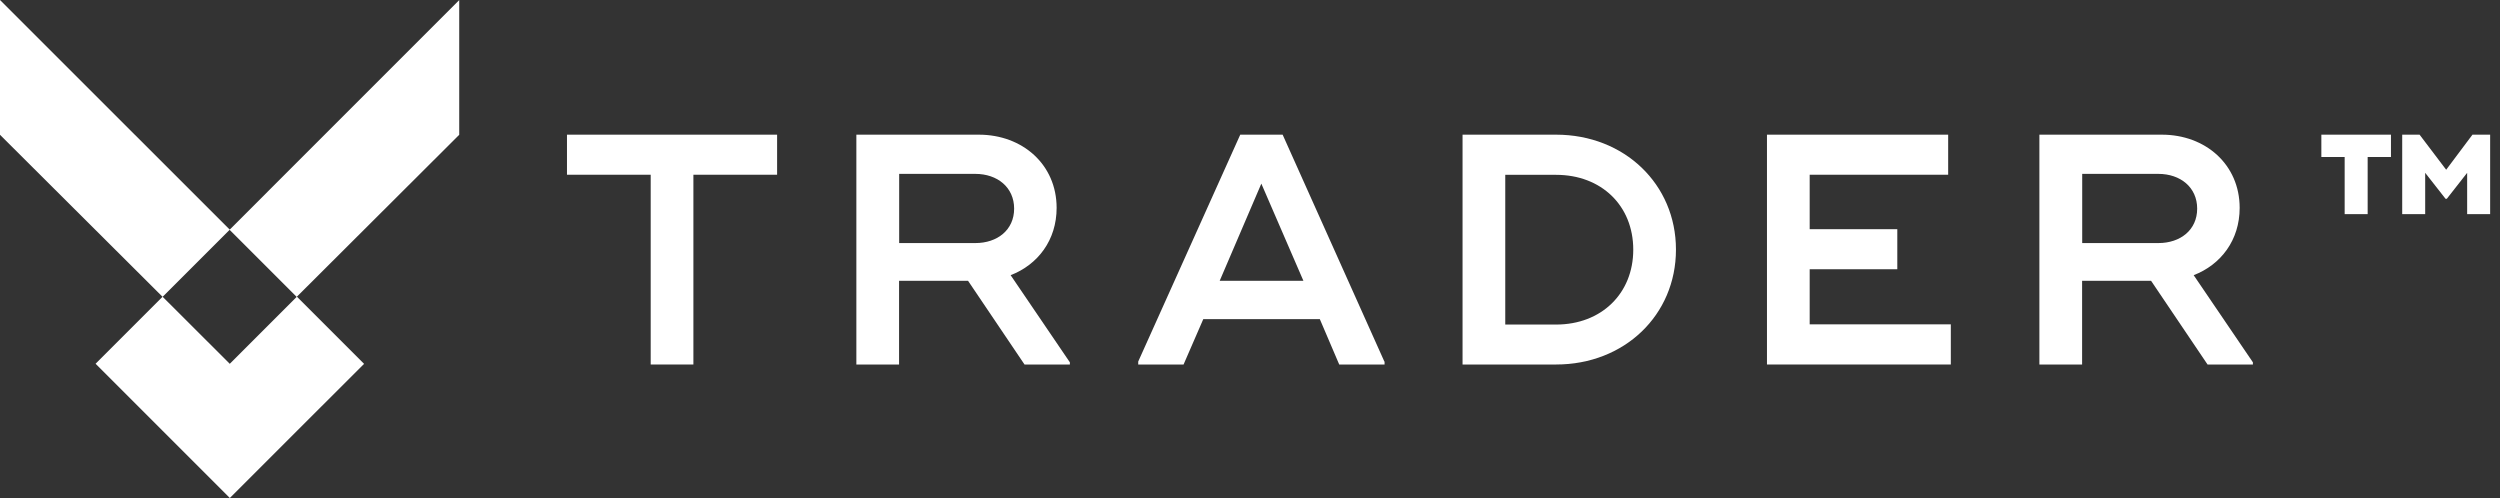 <svg width="251" height="50" viewBox="0 0 251 50" fill="none" xmlns="http://www.w3.org/2000/svg">
<rect x="0" y="0" width="251" height="50" fill="#333333" stroke="none"/>
<path d="M78.021 17.543H69.617V36.596H65.33V17.543H56.925V13.521H78.021V17.543Z" fill="white"/>
<path d="M107.415 36.362V36.596H102.862L97.192 28.192H90.266V36.596H85.979V13.521H98.277C102.66 13.521 106.085 16.521 106.085 20.872C106.085 24.107 104.202 26.575 101.468 27.628L107.404 36.362H107.415ZM90.277 24.404H97.926C100.138 24.404 101.819 23.085 101.819 20.947C101.819 18.809 100.138 17.458 97.926 17.458H90.277V24.415V24.404Z" fill="white"/>
<path d="M139.011 36.298V36.596H134.457L132.511 32.043H120.809L118.83 36.596H114.277V36.298L124.521 13.521H128.777L138.989 36.298H139.011ZM130.862 28.192L126.638 18.436L122.457 28.192H130.862Z" fill="white"/>
<path d="M168.266 25.064C168.266 31.628 163.096 36.596 156.234 36.596H146.84V13.521H156.234C163.085 13.521 168.266 18.5 168.266 25.053V25.064ZM163.979 25.064C163.979 20.649 160.777 17.553 156.234 17.553H151.128V32.585H156.234C160.787 32.585 163.979 29.458 163.979 25.075V25.064Z" fill="white"/>
<path d="M195.862 32.575V36.596H177.404V13.521H195.596V17.543H181.691V23.011H190.489V27.032H181.691V32.564H195.862V32.575Z" fill="white"/>
<path d="M226.191 36.362V36.596H221.638L215.968 28.192H209.043V36.596H204.755V13.521H217.053C221.436 13.521 224.862 16.521 224.862 20.872C224.862 24.107 222.979 26.575 220.245 27.628L226.181 36.362H226.191ZM209.053 24.404H216.702C218.915 24.404 220.596 23.085 220.596 20.947C220.596 18.809 218.915 17.458 216.702 17.458H209.053V24.415V24.404Z" fill="white"/>
<path d="M240.053 15.766H237.713V21.5H235.404V15.766H233.064V13.521H240.053V15.766ZM250.011 13.521V21.5H247.702V17.351L245.66 19.958H245.532L243.489 17.351V21.5H241.181V13.521H242.926L245.596 17.043L248.234 13.521H250.011Z" fill="white"/>
<path d="M46.117 0L23.064 23.053L0 0V13.532L16.319 29.798L9.596 36.521L16.34 43.266L23.075 50L29.808 43.266L36.553 36.532L29.808 29.787L46.106 13.532V0H46.117ZM23.064 36.521L16.33 29.798L23.053 23.075L29.787 29.808L23.064 36.532V36.521Z" fill="white"/>
</svg>

